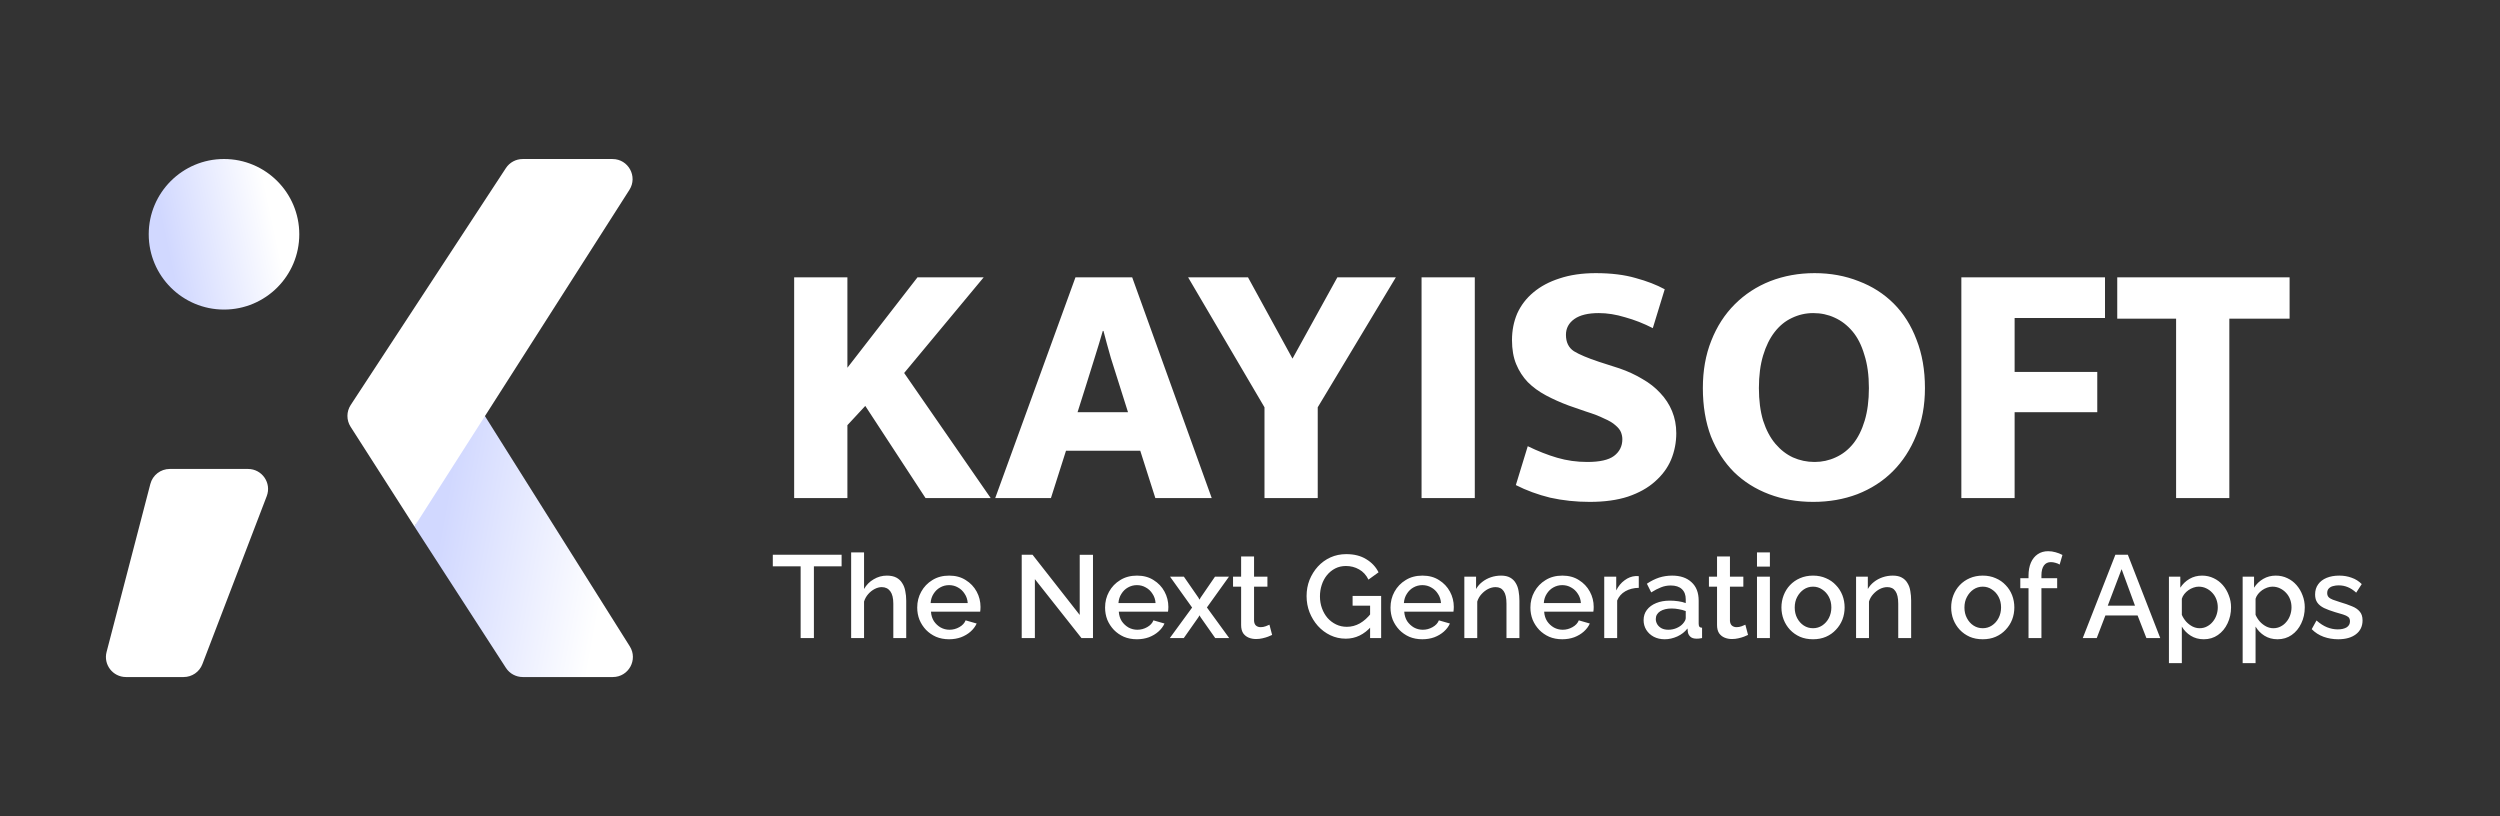 <svg width="98" height="32" viewBox="0 0 98 32" fill="none" xmlns="http://www.w3.org/2000/svg">
<rect x="0" y="0" width="98" height="32" fill="#333333" stroke="none"/>
<path d="M32.991 22.201H31.905V25.013H31.385V22.201H30.294V21.745H32.991V22.201ZM35.524 25.013H35.018V23.664C35.018 23.446 34.978 23.284 34.898 23.176C34.818 23.069 34.706 23.015 34.562 23.015C34.473 23.015 34.381 23.04 34.286 23.089C34.191 23.138 34.106 23.206 34.032 23.291C33.959 23.374 33.905 23.471 33.871 23.581V25.013H33.365V21.653H33.871V23.089C33.963 22.926 34.089 22.799 34.249 22.707C34.408 22.612 34.58 22.564 34.764 22.564C34.915 22.564 35.039 22.59 35.137 22.642C35.236 22.695 35.312 22.767 35.367 22.859C35.426 22.948 35.466 23.052 35.487 23.172C35.512 23.288 35.524 23.413 35.524 23.545V25.013ZM37.203 25.059C37.016 25.059 36.845 25.027 36.692 24.962C36.541 24.895 36.411 24.804 36.3 24.691C36.19 24.574 36.104 24.442 36.043 24.295C35.984 24.145 35.955 23.985 35.955 23.816C35.955 23.589 36.007 23.382 36.112 23.195C36.216 23.005 36.362 22.853 36.549 22.739C36.736 22.622 36.956 22.564 37.207 22.564C37.459 22.564 37.675 22.622 37.856 22.739C38.041 22.853 38.183 23.003 38.285 23.19C38.386 23.377 38.436 23.578 38.436 23.793C38.436 23.83 38.435 23.865 38.432 23.899C38.429 23.93 38.426 23.956 38.423 23.977H36.494C36.503 24.119 36.541 24.243 36.609 24.35C36.679 24.454 36.768 24.537 36.876 24.599C36.983 24.657 37.098 24.686 37.221 24.686C37.356 24.686 37.483 24.652 37.603 24.585C37.726 24.517 37.809 24.428 37.852 24.318L38.285 24.442C38.232 24.559 38.153 24.665 38.045 24.76C37.941 24.852 37.816 24.926 37.672 24.981C37.528 25.033 37.371 25.059 37.203 25.059ZM36.48 23.641H37.935C37.925 23.503 37.886 23.382 37.815 23.278C37.747 23.17 37.66 23.087 37.553 23.029C37.448 22.968 37.332 22.937 37.203 22.937C37.077 22.937 36.96 22.968 36.853 23.029C36.748 23.087 36.663 23.17 36.595 23.278C36.528 23.382 36.489 23.503 36.48 23.641ZM40.567 22.702V25.013H40.051V21.745H40.475L42.325 24.106V21.749H42.845V25.013H42.394L40.567 22.702ZM44.566 25.059C44.379 25.059 44.209 25.027 44.055 24.962C43.905 24.895 43.774 24.804 43.664 24.691C43.553 24.574 43.468 24.442 43.406 24.295C43.348 24.145 43.319 23.985 43.319 23.816C43.319 23.589 43.371 23.382 43.475 23.195C43.58 23.005 43.725 22.853 43.913 22.739C44.1 22.622 44.319 22.564 44.571 22.564C44.822 22.564 45.039 22.622 45.22 22.739C45.404 22.853 45.547 23.003 45.648 23.19C45.749 23.377 45.8 23.578 45.8 23.793C45.8 23.83 45.798 23.865 45.795 23.899C45.792 23.93 45.789 23.956 45.786 23.977H43.857C43.866 24.119 43.905 24.243 43.972 24.35C44.043 24.454 44.132 24.537 44.239 24.599C44.347 24.657 44.462 24.686 44.585 24.686C44.72 24.686 44.847 24.652 44.967 24.585C45.089 24.517 45.172 24.428 45.215 24.318L45.648 24.442C45.596 24.559 45.516 24.665 45.408 24.76C45.304 24.852 45.18 24.926 45.036 24.981C44.891 25.033 44.735 25.059 44.566 25.059ZM43.843 23.641H45.298C45.289 23.503 45.249 23.382 45.178 23.278C45.111 23.17 45.023 23.087 44.916 23.029C44.812 22.968 44.695 22.937 44.566 22.937C44.44 22.937 44.324 22.968 44.216 23.029C44.112 23.087 44.026 23.17 43.959 23.278C43.891 23.382 43.853 23.503 43.843 23.641ZM46.408 22.605L46.979 23.43L47.021 23.508L47.062 23.43L47.628 22.605H48.176L47.311 23.812L48.185 25.013H47.637L47.062 24.194L47.021 24.12L46.979 24.194L46.404 25.013H45.856L46.731 23.816L45.865 22.605H46.408ZM49.867 24.889C49.825 24.91 49.771 24.933 49.706 24.958C49.642 24.982 49.568 25.004 49.486 25.022C49.406 25.041 49.323 25.05 49.237 25.05C49.133 25.05 49.036 25.032 48.947 24.995C48.858 24.958 48.786 24.899 48.73 24.82C48.678 24.737 48.652 24.631 48.652 24.502V22.997H48.335V22.605H48.652V21.814H49.159V22.605H49.683V22.997H49.159V24.341C49.165 24.424 49.191 24.485 49.237 24.525C49.286 24.565 49.346 24.585 49.416 24.585C49.487 24.585 49.554 24.573 49.619 24.548C49.683 24.524 49.731 24.504 49.762 24.488L49.867 24.889ZM52.755 25.036C52.54 25.036 52.339 24.992 52.152 24.903C51.965 24.814 51.801 24.691 51.659 24.534C51.521 24.378 51.412 24.2 51.333 24C51.256 23.801 51.218 23.589 51.218 23.365C51.218 23.141 51.256 22.931 51.333 22.734C51.412 22.538 51.521 22.363 51.659 22.21C51.801 22.056 51.965 21.936 52.152 21.851C52.342 21.765 52.549 21.722 52.773 21.722C53.083 21.722 53.344 21.788 53.556 21.92C53.771 22.049 53.932 22.22 54.039 22.435L53.643 22.721C53.557 22.543 53.435 22.409 53.275 22.32C53.119 22.231 52.947 22.187 52.76 22.187C52.606 22.187 52.467 22.219 52.341 22.283C52.215 22.348 52.106 22.437 52.014 22.55C51.925 22.661 51.857 22.788 51.811 22.932C51.765 23.073 51.742 23.222 51.742 23.379C51.742 23.545 51.768 23.7 51.821 23.844C51.873 23.988 51.946 24.115 52.041 24.226C52.137 24.333 52.249 24.418 52.377 24.479C52.506 24.541 52.646 24.571 52.796 24.571C52.974 24.571 53.143 24.527 53.303 24.438C53.465 24.346 53.617 24.209 53.758 24.028V24.553C53.473 24.875 53.139 25.036 52.755 25.036ZM53.708 23.743H53.022V23.36H54.141V25.013H53.708V23.743ZM55.755 25.059C55.568 25.059 55.398 25.027 55.244 24.962C55.094 24.895 54.963 24.804 54.853 24.691C54.742 24.574 54.657 24.442 54.595 24.295C54.537 24.145 54.508 23.985 54.508 23.816C54.508 23.589 54.56 23.382 54.664 23.195C54.769 23.005 54.914 22.853 55.102 22.739C55.289 22.622 55.508 22.564 55.76 22.564C56.011 22.564 56.228 22.622 56.409 22.739C56.593 22.853 56.736 23.003 56.837 23.19C56.938 23.377 56.989 23.578 56.989 23.793C56.989 23.83 56.987 23.865 56.984 23.899C56.981 23.93 56.978 23.956 56.975 23.977H55.046C55.056 24.119 55.094 24.243 55.161 24.35C55.232 24.454 55.321 24.537 55.428 24.599C55.536 24.657 55.651 24.686 55.774 24.686C55.909 24.686 56.036 24.652 56.156 24.585C56.278 24.517 56.361 24.428 56.404 24.318L56.837 24.442C56.785 24.559 56.705 24.665 56.598 24.76C56.493 24.852 56.369 24.926 56.225 24.981C56.081 25.033 55.924 25.059 55.755 25.059ZM55.032 23.641H56.487C56.478 23.503 56.438 23.382 56.367 23.278C56.3 23.17 56.212 23.087 56.105 23.029C56.001 22.968 55.884 22.937 55.755 22.937C55.629 22.937 55.513 22.968 55.405 23.029C55.301 23.087 55.215 23.17 55.148 23.278C55.08 23.382 55.042 23.503 55.032 23.641ZM59.561 25.013H59.054V23.664C59.054 23.44 59.018 23.276 58.944 23.172C58.873 23.067 58.767 23.015 58.626 23.015C58.528 23.015 58.43 23.04 58.332 23.089C58.237 23.138 58.151 23.206 58.074 23.291C57.997 23.374 57.942 23.471 57.908 23.581V25.013H57.402V22.605H57.862V23.089C57.924 22.982 58.003 22.889 58.102 22.813C58.203 22.733 58.316 22.672 58.442 22.629C58.568 22.586 58.702 22.564 58.843 22.564C58.987 22.564 59.105 22.59 59.197 22.642C59.292 22.695 59.366 22.767 59.418 22.859C59.473 22.948 59.51 23.052 59.529 23.172C59.55 23.288 59.561 23.413 59.561 23.545V25.013ZM61.24 25.059C61.052 25.059 60.882 25.027 60.729 24.962C60.578 24.895 60.448 24.804 60.337 24.691C60.227 24.574 60.141 24.442 60.08 24.295C60.021 24.145 59.992 23.985 59.992 23.816C59.992 23.589 60.044 23.382 60.149 23.195C60.253 23.005 60.399 22.853 60.586 22.739C60.773 22.622 60.992 22.564 61.244 22.564C61.496 22.564 61.712 22.622 61.893 22.739C62.077 22.853 62.22 23.003 62.321 23.19C62.423 23.377 62.473 23.578 62.473 23.793C62.473 23.83 62.472 23.865 62.469 23.899C62.466 23.93 62.462 23.956 62.459 23.977H60.531C60.54 24.119 60.578 24.243 60.646 24.35C60.716 24.454 60.805 24.537 60.913 24.599C61.02 24.657 61.135 24.686 61.258 24.686C61.393 24.686 61.52 24.652 61.64 24.585C61.763 24.517 61.846 24.428 61.889 24.318L62.321 24.442C62.269 24.559 62.189 24.665 62.082 24.76C61.978 24.852 61.853 24.926 61.709 24.981C61.565 25.033 61.408 25.059 61.24 25.059ZM60.517 23.641H61.971C61.962 23.503 61.922 23.382 61.852 23.278C61.784 23.17 61.697 23.087 61.589 23.029C61.485 22.968 61.368 22.937 61.24 22.937C61.114 22.937 60.997 22.968 60.89 23.029C60.785 23.087 60.699 23.17 60.632 23.278C60.564 23.382 60.526 23.503 60.517 23.641ZM64.24 23.043C64.043 23.046 63.868 23.09 63.715 23.176C63.565 23.262 63.457 23.384 63.393 23.54V25.013H62.886V22.605H63.356V23.144C63.439 22.978 63.548 22.846 63.683 22.748C63.818 22.647 63.96 22.592 64.111 22.582C64.141 22.582 64.166 22.582 64.184 22.582C64.206 22.582 64.224 22.584 64.24 22.587V23.043ZM64.429 24.309C64.429 24.155 64.472 24.022 64.558 23.908C64.647 23.792 64.768 23.703 64.921 23.641C65.075 23.577 65.253 23.545 65.455 23.545C65.562 23.545 65.671 23.552 65.782 23.568C65.895 23.583 65.995 23.608 66.081 23.641V23.489C66.081 23.321 66.031 23.189 65.929 23.093C65.828 22.998 65.682 22.951 65.492 22.951C65.357 22.951 65.23 22.975 65.11 23.024C64.99 23.07 64.863 23.137 64.728 23.222L64.558 22.882C64.717 22.774 64.877 22.695 65.036 22.642C65.199 22.59 65.369 22.564 65.547 22.564C65.869 22.564 66.123 22.65 66.307 22.822C66.494 22.991 66.588 23.232 66.588 23.545V24.442C66.588 24.501 66.597 24.542 66.615 24.567C66.637 24.591 66.672 24.605 66.721 24.608V25.013C66.675 25.022 66.634 25.028 66.597 25.032C66.56 25.035 66.529 25.036 66.505 25.036C66.397 25.036 66.316 25.01 66.261 24.958C66.206 24.906 66.173 24.844 66.164 24.774L66.15 24.636C66.046 24.771 65.912 24.875 65.75 24.949C65.587 25.022 65.423 25.059 65.257 25.059C65.098 25.059 64.955 25.027 64.829 24.962C64.703 24.895 64.605 24.804 64.534 24.691C64.464 24.577 64.429 24.45 64.429 24.309ZM65.962 24.456C65.998 24.416 66.028 24.376 66.049 24.336C66.07 24.297 66.081 24.261 66.081 24.23V23.954C65.995 23.921 65.905 23.896 65.81 23.881C65.715 23.862 65.621 23.853 65.529 23.853C65.345 23.853 65.194 23.89 65.078 23.963C64.964 24.037 64.907 24.138 64.907 24.267C64.907 24.338 64.926 24.405 64.963 24.47C65.002 24.534 65.058 24.587 65.128 24.626C65.202 24.666 65.293 24.686 65.4 24.686C65.51 24.686 65.616 24.665 65.718 24.622C65.819 24.579 65.9 24.524 65.962 24.456ZM68.523 24.889C68.481 24.91 68.427 24.933 68.362 24.958C68.298 24.982 68.224 25.004 68.141 25.022C68.062 25.041 67.979 25.05 67.893 25.05C67.788 25.05 67.692 25.032 67.603 24.995C67.514 24.958 67.442 24.899 67.386 24.82C67.334 24.737 67.308 24.631 67.308 24.502V22.997H66.99V22.605H67.308V21.814H67.814V22.605H68.339V22.997H67.814V24.341C67.821 24.424 67.847 24.485 67.893 24.525C67.942 24.565 68.002 24.585 68.072 24.585C68.143 24.585 68.21 24.573 68.275 24.548C68.339 24.524 68.387 24.504 68.418 24.488L68.523 24.889ZM68.874 25.013V22.605H69.38V25.013H68.874ZM68.874 22.21V21.653H69.38V22.21H68.874ZM71.071 25.059C70.88 25.059 70.71 25.027 70.56 24.962C70.409 24.895 70.279 24.803 70.168 24.686C70.061 24.57 69.978 24.438 69.92 24.29C69.862 24.14 69.832 23.98 69.832 23.812C69.832 23.643 69.862 23.483 69.92 23.333C69.978 23.183 70.061 23.05 70.168 22.937C70.279 22.82 70.409 22.73 70.56 22.665C70.713 22.598 70.884 22.564 71.071 22.564C71.258 22.564 71.427 22.598 71.577 22.665C71.731 22.73 71.861 22.82 71.968 22.937C72.079 23.05 72.163 23.183 72.222 23.333C72.28 23.483 72.309 23.643 72.309 23.812C72.309 23.98 72.28 24.14 72.222 24.29C72.163 24.438 72.079 24.57 71.968 24.686C71.861 24.803 71.731 24.895 71.577 24.962C71.427 25.027 71.258 25.059 71.071 25.059ZM70.353 23.816C70.353 23.97 70.385 24.108 70.449 24.23C70.514 24.353 70.6 24.45 70.707 24.52C70.814 24.591 70.936 24.626 71.071 24.626C71.203 24.626 71.322 24.591 71.43 24.52C71.54 24.447 71.628 24.349 71.692 24.226C71.757 24.1 71.789 23.962 71.789 23.812C71.789 23.658 71.757 23.52 71.692 23.397C71.628 23.275 71.54 23.178 71.43 23.107C71.322 23.034 71.203 22.997 71.071 22.997C70.936 22.997 70.814 23.034 70.707 23.107C70.6 23.181 70.514 23.279 70.449 23.402C70.385 23.522 70.353 23.66 70.353 23.816ZM74.917 25.013H74.411V23.664C74.411 23.44 74.374 23.276 74.3 23.172C74.23 23.067 74.124 23.015 73.983 23.015C73.884 23.015 73.786 23.04 73.688 23.089C73.593 23.138 73.507 23.206 73.43 23.291C73.353 23.374 73.298 23.471 73.264 23.581V25.013H72.758V22.605H73.219V23.089C73.28 22.982 73.36 22.889 73.458 22.813C73.559 22.733 73.673 22.672 73.799 22.629C73.924 22.586 74.058 22.564 74.199 22.564C74.343 22.564 74.461 22.59 74.553 22.642C74.649 22.695 74.722 22.767 74.774 22.859C74.83 22.948 74.867 23.052 74.885 23.172C74.906 23.288 74.917 23.413 74.917 23.545V25.013ZM77.724 25.059C77.534 25.059 77.363 25.027 77.213 24.962C77.063 24.895 76.932 24.803 76.822 24.686C76.714 24.57 76.632 24.438 76.573 24.29C76.515 24.14 76.486 23.98 76.486 23.812C76.486 23.643 76.515 23.483 76.573 23.333C76.632 23.183 76.714 23.05 76.822 22.937C76.932 22.82 77.063 22.73 77.213 22.665C77.366 22.598 77.537 22.564 77.724 22.564C77.911 22.564 78.08 22.598 78.23 22.665C78.384 22.73 78.514 22.82 78.622 22.937C78.732 23.05 78.817 23.183 78.875 23.333C78.933 23.483 78.962 23.643 78.962 23.812C78.962 23.98 78.933 24.14 78.875 24.29C78.817 24.438 78.732 24.57 78.622 24.686C78.514 24.803 78.384 24.895 78.23 24.962C78.08 25.027 77.911 25.059 77.724 25.059ZM77.006 23.816C77.006 23.97 77.038 24.108 77.103 24.23C77.167 24.353 77.253 24.45 77.36 24.52C77.468 24.591 77.589 24.626 77.724 24.626C77.856 24.626 77.976 24.591 78.083 24.52C78.194 24.447 78.281 24.349 78.345 24.226C78.41 24.1 78.442 23.962 78.442 23.812C78.442 23.658 78.41 23.52 78.345 23.397C78.281 23.275 78.194 23.178 78.083 23.107C77.976 23.034 77.856 22.997 77.724 22.997C77.589 22.997 77.468 23.034 77.36 23.107C77.253 23.181 77.167 23.279 77.103 23.402C77.038 23.522 77.006 23.66 77.006 23.816ZM79.518 25.013V23.057H79.196V22.665H79.518V22.569C79.518 22.372 79.549 22.202 79.61 22.058C79.674 21.913 79.763 21.803 79.877 21.726C79.994 21.646 80.13 21.607 80.287 21.607C80.385 21.607 80.482 21.62 80.577 21.648C80.672 21.673 80.762 21.708 80.848 21.754L80.738 22.131C80.692 22.101 80.637 22.078 80.572 22.062C80.511 22.044 80.451 22.035 80.393 22.035C80.276 22.035 80.186 22.079 80.121 22.168C80.057 22.257 80.024 22.386 80.024 22.555V22.665H80.641V23.057H80.024V25.013H79.518ZM82.923 21.745H83.411L84.682 25.013H84.139L83.793 24.125H82.532L82.192 25.013H81.644L82.923 21.745ZM83.692 23.743L83.167 22.311L82.624 23.743H83.692ZM86.389 25.059C86.195 25.059 86.025 25.013 85.878 24.921C85.731 24.829 85.614 24.709 85.528 24.562V25.994H85.022V22.605H85.468V23.038C85.56 22.894 85.68 22.779 85.827 22.693C85.975 22.607 86.139 22.564 86.32 22.564C86.486 22.564 86.637 22.598 86.775 22.665C86.914 22.73 87.033 22.82 87.135 22.937C87.236 23.054 87.314 23.187 87.369 23.337C87.428 23.485 87.457 23.641 87.457 23.807C87.457 24.037 87.411 24.247 87.319 24.438C87.23 24.628 87.104 24.78 86.941 24.893C86.782 25.004 86.597 25.059 86.389 25.059ZM86.223 24.626C86.331 24.626 86.427 24.603 86.513 24.557C86.602 24.511 86.677 24.45 86.739 24.373C86.803 24.297 86.852 24.209 86.886 24.111C86.92 24.013 86.937 23.911 86.937 23.807C86.937 23.697 86.918 23.592 86.881 23.494C86.844 23.396 86.791 23.31 86.72 23.236C86.653 23.163 86.573 23.104 86.481 23.061C86.392 23.018 86.294 22.997 86.186 22.997C86.122 22.997 86.054 23.009 85.984 23.034C85.913 23.058 85.847 23.092 85.786 23.135C85.724 23.178 85.671 23.229 85.625 23.287C85.579 23.345 85.546 23.407 85.528 23.471V24.102C85.571 24.2 85.628 24.289 85.698 24.369C85.769 24.445 85.85 24.508 85.942 24.557C86.034 24.603 86.128 24.626 86.223 24.626ZM89.279 25.059C89.086 25.059 88.916 25.013 88.768 24.921C88.621 24.829 88.504 24.709 88.418 24.562V25.994H87.912V22.605H88.359V23.038C88.451 22.894 88.57 22.779 88.718 22.693C88.865 22.607 89.029 22.564 89.21 22.564C89.376 22.564 89.528 22.598 89.666 22.665C89.804 22.73 89.924 22.82 90.025 22.937C90.126 23.054 90.205 23.187 90.26 23.337C90.318 23.485 90.347 23.641 90.347 23.807C90.347 24.037 90.301 24.247 90.209 24.438C90.12 24.628 89.994 24.78 89.832 24.893C89.672 25.004 89.488 25.059 89.279 25.059ZM89.114 24.626C89.221 24.626 89.318 24.603 89.404 24.557C89.493 24.511 89.568 24.45 89.629 24.373C89.694 24.297 89.743 24.209 89.776 24.111C89.81 24.013 89.827 23.911 89.827 23.807C89.827 23.697 89.809 23.592 89.772 23.494C89.735 23.396 89.681 23.31 89.611 23.236C89.543 23.163 89.463 23.104 89.371 23.061C89.282 23.018 89.184 22.997 89.077 22.997C89.012 22.997 88.945 23.009 88.874 23.034C88.804 23.058 88.738 23.092 88.676 23.135C88.615 23.178 88.561 23.229 88.515 23.287C88.469 23.345 88.437 23.407 88.418 23.471V24.102C88.462 24.2 88.518 24.289 88.589 24.369C88.659 24.445 88.741 24.508 88.833 24.557C88.925 24.603 89.019 24.626 89.114 24.626ZM91.659 25.059C91.456 25.059 91.265 25.027 91.084 24.962C90.902 24.895 90.748 24.795 90.619 24.663L90.807 24.323C90.945 24.445 91.084 24.534 91.222 24.59C91.363 24.645 91.502 24.672 91.641 24.672C91.782 24.672 91.897 24.646 91.986 24.594C92.075 24.539 92.119 24.459 92.119 24.355C92.119 24.278 92.096 24.221 92.05 24.184C92.004 24.148 91.937 24.115 91.848 24.088C91.762 24.06 91.657 24.029 91.535 23.996C91.363 23.944 91.219 23.89 91.102 23.835C90.985 23.776 90.898 23.706 90.84 23.623C90.781 23.54 90.752 23.434 90.752 23.305C90.752 23.149 90.792 23.015 90.872 22.905C90.951 22.794 91.062 22.71 91.203 22.652C91.347 22.593 91.513 22.564 91.7 22.564C91.875 22.564 92.036 22.592 92.184 22.647C92.334 22.699 92.466 22.782 92.58 22.896L92.363 23.232C92.256 23.133 92.145 23.061 92.032 23.015C91.921 22.969 91.802 22.946 91.673 22.946C91.599 22.946 91.528 22.955 91.461 22.974C91.393 22.989 91.337 23.02 91.291 23.066C91.248 23.109 91.226 23.17 91.226 23.25C91.226 23.314 91.245 23.367 91.281 23.407C91.318 23.446 91.374 23.48 91.447 23.508C91.521 23.535 91.611 23.566 91.719 23.6C91.906 23.655 92.066 23.71 92.198 23.766C92.329 23.818 92.431 23.887 92.501 23.973C92.575 24.056 92.612 24.171 92.612 24.318C92.612 24.551 92.524 24.734 92.349 24.866C92.177 24.995 91.947 25.059 91.659 25.059Z" fill="white"/>
<path d="M31.131 19.523V10.872H33.218V14.415L35.965 10.872H38.56L35.443 14.621L38.834 19.523H36.28L33.919 15.912L33.218 16.667V19.523H31.131ZM42.158 10.872H44.382L47.499 19.523H45.289L44.698 17.669H41.787L41.197 19.523H39.013L42.158 10.872ZM42.24 16.159H44.218L43.888 15.115C43.778 14.776 43.664 14.415 43.545 14.03C43.435 13.646 43.339 13.293 43.256 12.973H43.229C43.137 13.293 43.032 13.641 42.913 14.017C42.794 14.392 42.68 14.758 42.57 15.115L42.24 16.159ZM48.922 10.872L50.666 14.058L52.424 10.872H54.717L51.655 15.966V19.523H49.568V15.966L46.574 10.872H48.922ZM57.812 10.872V19.523H55.725V10.872H57.812ZM62.552 10.707C63.156 10.707 63.678 10.771 64.117 10.899C64.557 11.018 64.937 11.165 65.257 11.339L64.79 12.863C64.433 12.68 64.072 12.538 63.705 12.437C63.348 12.328 63.005 12.273 62.675 12.273C62.254 12.273 61.934 12.35 61.714 12.506C61.495 12.662 61.385 12.868 61.385 13.124C61.385 13.417 61.49 13.632 61.7 13.769C61.911 13.898 62.236 14.035 62.675 14.181L63.486 14.442C63.806 14.552 64.103 14.689 64.378 14.854C64.653 15.01 64.886 15.193 65.079 15.403C65.28 15.614 65.436 15.852 65.545 16.117C65.655 16.383 65.71 16.671 65.71 16.983C65.71 17.349 65.641 17.697 65.504 18.026C65.367 18.347 65.156 18.63 64.873 18.878C64.598 19.125 64.245 19.322 63.815 19.468C63.394 19.605 62.895 19.674 62.318 19.674C61.778 19.674 61.261 19.619 60.767 19.509C60.282 19.39 59.833 19.225 59.421 19.015L59.888 17.491C60.282 17.683 60.666 17.834 61.041 17.944C61.417 18.054 61.81 18.109 62.222 18.109C62.708 18.109 63.055 18.031 63.266 17.875C63.486 17.71 63.596 17.491 63.596 17.216C63.596 17.125 63.577 17.033 63.541 16.941C63.504 16.85 63.431 16.758 63.321 16.667C63.22 16.575 63.074 16.488 62.881 16.406C62.698 16.314 62.46 16.223 62.167 16.131L61.495 15.898C61.174 15.779 60.877 15.646 60.602 15.499C60.327 15.353 60.089 15.179 59.888 14.978C59.696 14.776 59.545 14.543 59.435 14.277C59.325 14.012 59.27 13.696 59.27 13.33C59.27 12.955 59.339 12.607 59.476 12.286C59.622 11.966 59.833 11.691 60.108 11.462C60.391 11.224 60.735 11.041 61.138 10.913C61.549 10.776 62.021 10.707 62.552 10.707ZM71.132 10.707C71.755 10.707 72.332 10.812 72.863 11.023C73.394 11.224 73.851 11.517 74.236 11.902C74.62 12.286 74.918 12.758 75.128 13.316C75.348 13.875 75.458 14.506 75.458 15.211C75.458 15.898 75.344 16.516 75.115 17.065C74.895 17.614 74.588 18.086 74.195 18.479C73.81 18.864 73.348 19.161 72.808 19.372C72.277 19.573 71.7 19.674 71.078 19.674C70.455 19.674 69.878 19.573 69.347 19.372C68.816 19.171 68.359 18.882 67.974 18.507C67.59 18.122 67.288 17.655 67.068 17.106C66.857 16.548 66.752 15.916 66.752 15.211C66.752 14.525 66.862 13.907 67.082 13.357C67.301 12.799 67.608 12.323 68.002 11.929C68.395 11.536 68.858 11.233 69.388 11.023C69.929 10.812 70.51 10.707 71.132 10.707ZM68.949 15.211C68.949 15.696 69.004 16.122 69.114 16.488C69.233 16.854 69.393 17.157 69.594 17.395C69.796 17.633 70.025 17.811 70.281 17.93C70.547 18.049 70.83 18.109 71.132 18.109C71.425 18.109 71.7 18.049 71.956 17.93C72.222 17.811 72.451 17.633 72.643 17.395C72.835 17.157 72.986 16.854 73.096 16.488C73.206 16.122 73.261 15.696 73.261 15.211C73.261 14.708 73.201 14.273 73.082 13.907C72.972 13.531 72.817 13.225 72.615 12.987C72.414 12.749 72.181 12.57 71.915 12.451C71.659 12.332 71.38 12.273 71.078 12.273C70.785 12.273 70.505 12.337 70.24 12.465C69.984 12.584 69.759 12.767 69.567 13.014C69.375 13.261 69.224 13.568 69.114 13.934C69.004 14.3 68.949 14.726 68.949 15.211ZM82.516 10.872V12.465H78.973V14.579H82.213V16.159H78.973V19.523H76.885V10.872H82.516ZM89.752 10.872V12.492H87.39V19.523H85.303V12.492H82.996V10.872H89.752Z" fill="white"/>
<path d="M16.246 20.639L19.832 26.181C19.977 26.405 20.225 26.54 20.492 26.54H24.023C24.641 26.54 25.017 25.86 24.688 25.337L18.676 15.78L16.246 20.639Z" fill="url(#paint0_linear_2487_2318)"/>
<path d="M13.748 15.875L19.831 6.589C19.977 6.367 20.224 6.234 20.488 6.234H24.011C24.631 6.234 25.007 6.919 24.673 7.442L16.246 20.639L13.743 16.729C13.576 16.468 13.578 16.134 13.748 15.875Z" fill="white"/>
<path d="M4.178 25.557L5.894 18.97C5.984 18.624 6.297 18.383 6.654 18.383H9.722C10.273 18.383 10.653 18.935 10.456 19.449L7.933 26.036C7.817 26.34 7.525 26.54 7.2 26.54H4.938C4.424 26.54 4.048 26.054 4.178 25.557Z" fill="white"/>
<circle cx="8.781" cy="9.184" r="2.951" fill="url(#paint1_linear_2487_2318)"/>
<defs>
<linearGradient id="paint0_linear_2487_2318" x1="25.24" y1="17.555" x2="18.113" y2="16.247" gradientUnits="userSpaceOnUse">
<stop offset="0.078" stop-color="white"/>
<stop offset="1" stop-color="#D1D8FF"/>
</linearGradient>
<linearGradient id="paint1_linear_2487_2318" x1="11.6" y1="11.161" x2="7.082" y2="12.131" gradientUnits="userSpaceOnUse">
<stop offset="0.078" stop-color="white"/>
<stop offset="1" stop-color="#D1D8FF"/>
</linearGradient>
</defs>
</svg>
